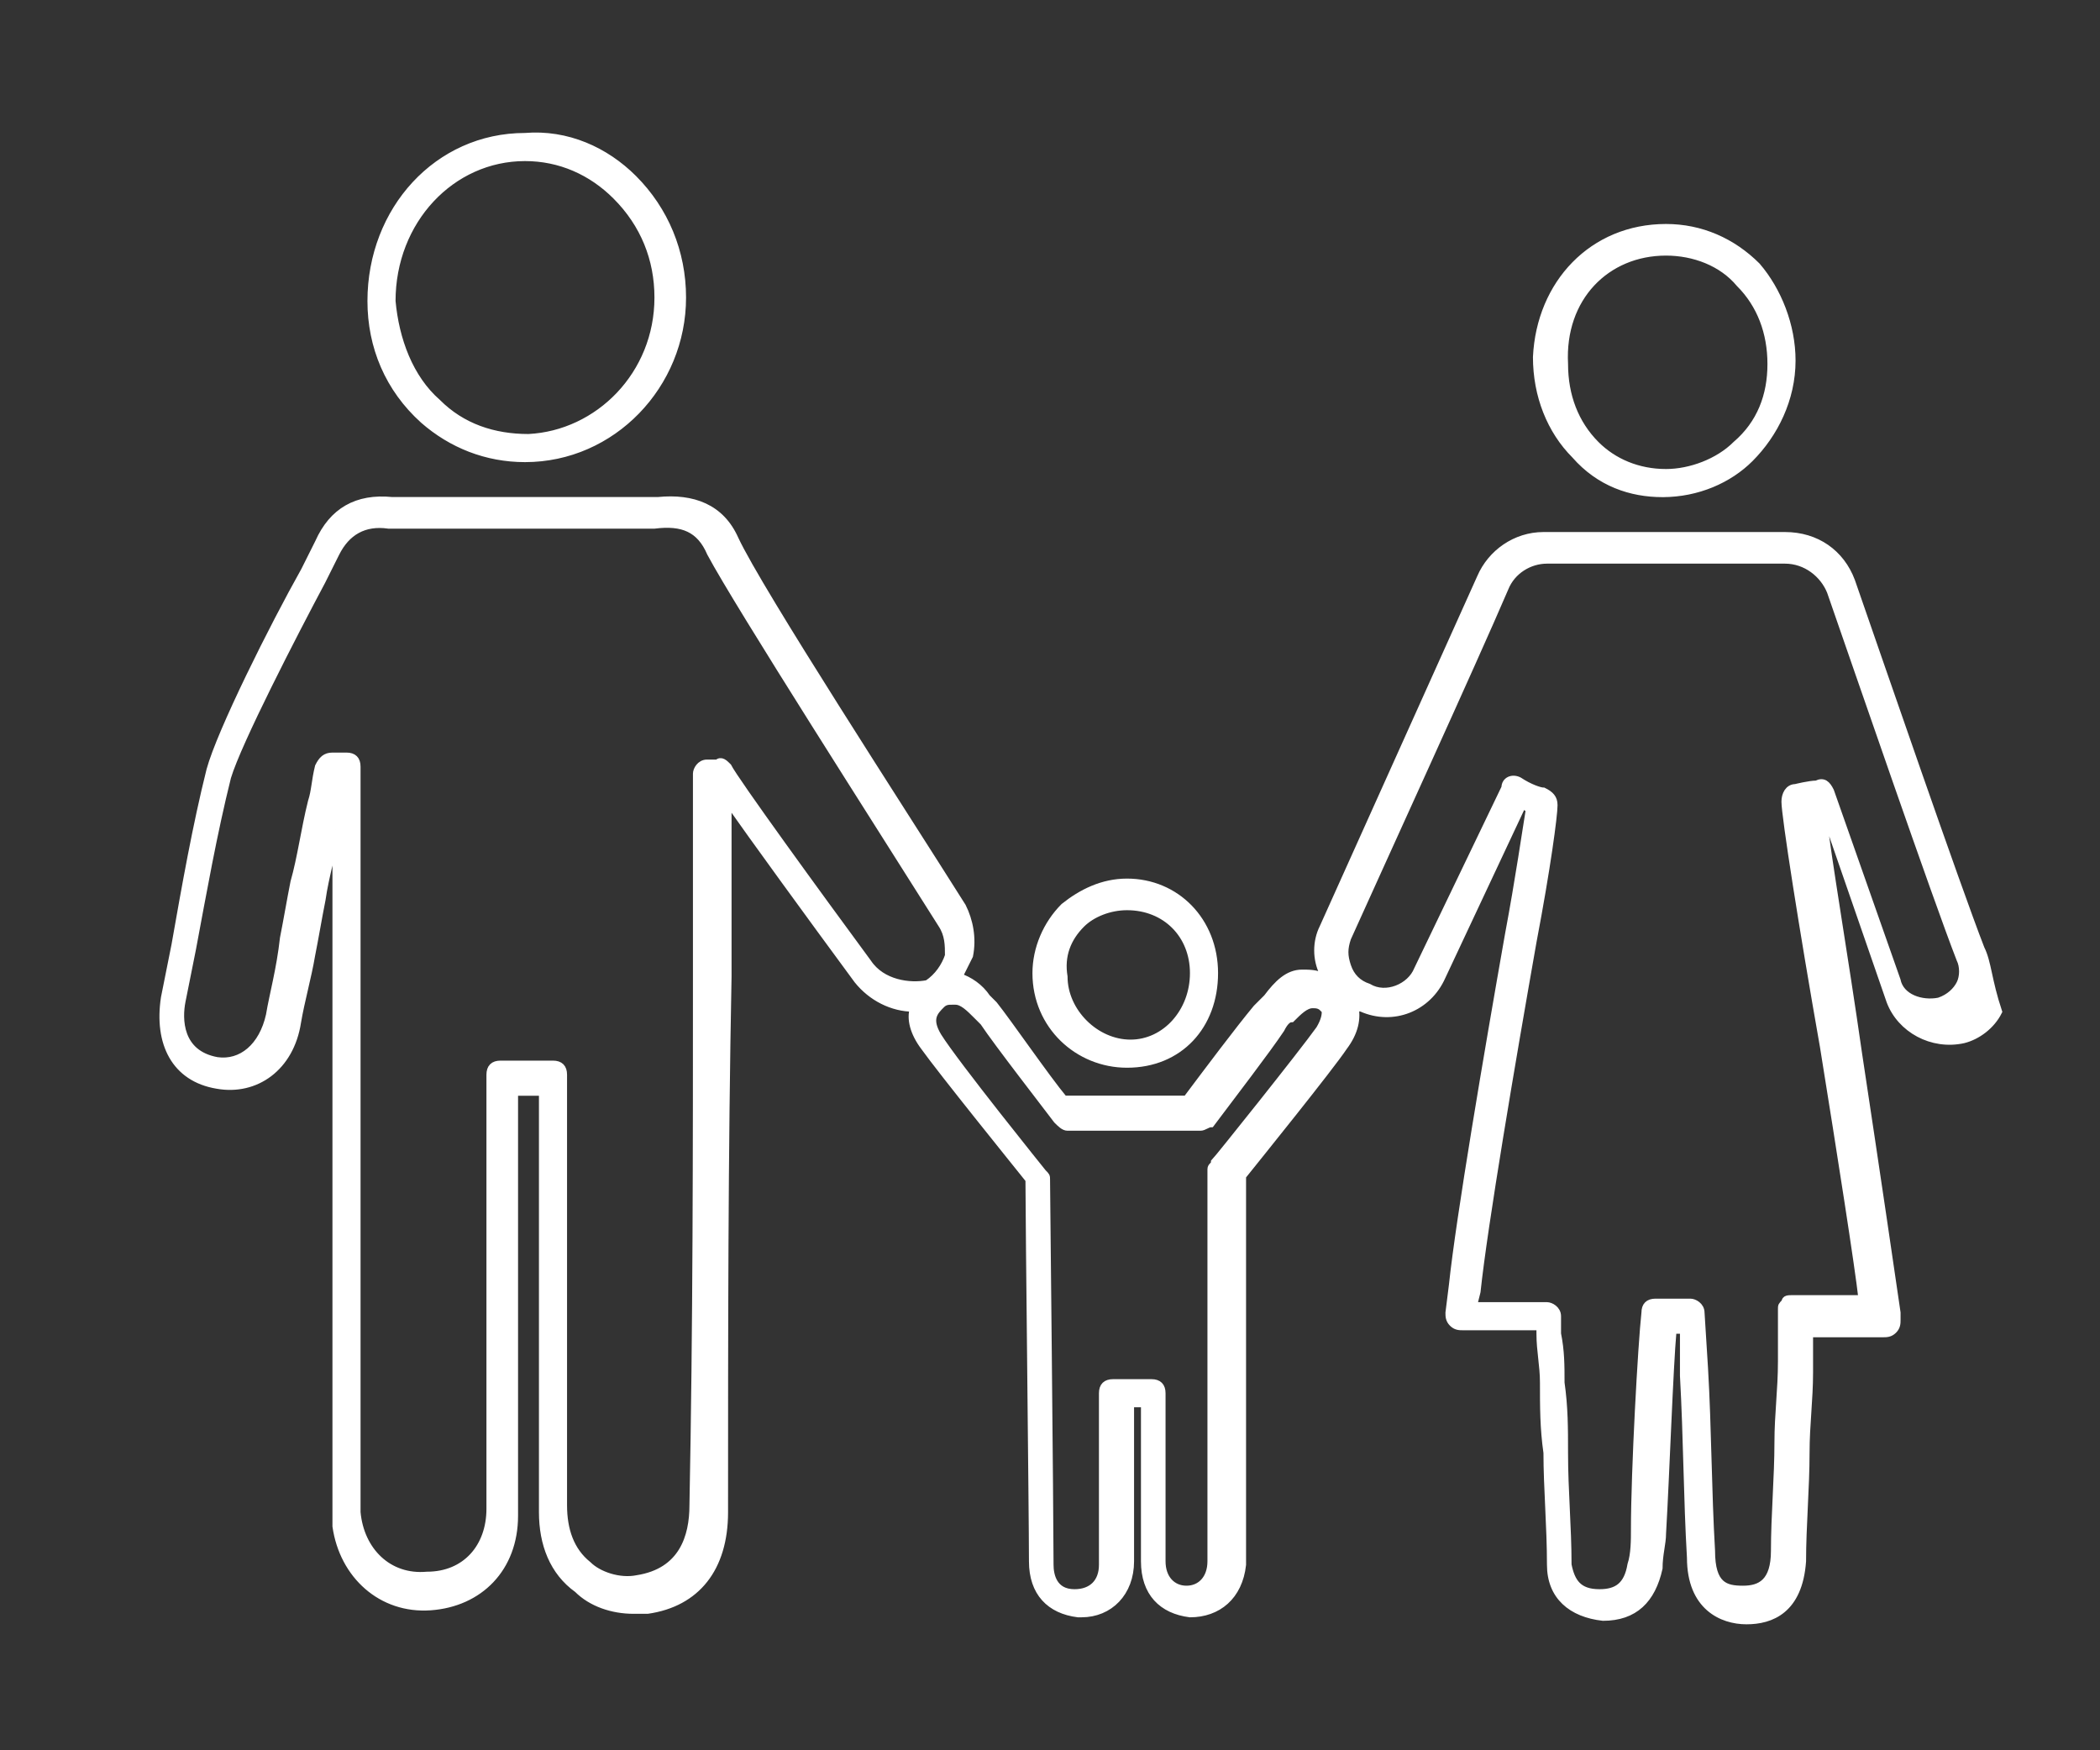 <?xml version="1.0" encoding="utf-8"?>
<!-- Generator: Adobe Illustrator 25.3.1, SVG Export Plug-In . SVG Version: 6.00 Build 0)  -->
<svg version="1.0" id="レイヤー_1" xmlns="http://www.w3.org/2000/svg" xmlns:xlink="http://www.w3.org/1999/xlink" x="0px"
	 y="0px" viewBox="0 0 60 50" style="enable-background:new 0 0 60 50;" xml:space="preserve">
<rect x="0" y="0" width="60" height="50" fill="#333333" stroke="none"/>
<style type="text/css">
	.st0{fill:#FFFFFF;stroke:#FFFFFF;stroke-width:0.203;stroke-miterlimit:10;}
</style>
<g>
	<path class="st0" d="M15,13.1C15.1,13.1,15.1,13.1,15,13.1c2.5,0,4.5-2.1,4.5-4.6c0-1.3-0.5-2.5-1.4-3.4c-0.8-0.8-1.9-1.3-3.1-1.2
		c-2.5,0-4.4,2.1-4.4,4.7c0,1.3,0.5,2.5,1.5,3.4C12.9,12.7,13.9,13.1,15,13.1z M15,4.5c1,0,1.9,0.4,2.6,1.1c0.8,0.8,1.2,1.8,1.2,2.9
		c0,2.2-1.7,3.9-3.7,4c-1,0-1.9-0.3-2.6-1c-0.8-0.7-1.2-1.8-1.3-2.9C11.2,6.3,12.9,4.5,15,4.5z"/>
	<path class="st0" d="M47.5,14.1C47.5,14.1,47.6,14.1,47.5,14.1c1,0,1.9-0.4,2.5-1c0.7-0.7,1.2-1.7,1.2-2.8c0-1-0.4-2-1-2.7
		c-0.7-0.7-1.6-1.1-2.6-1.1c0,0,0,0,0,0c-2.1,0-3.6,1.6-3.7,3.7c0,1.1,0.4,2.1,1.1,2.8C45.7,13.8,46.6,14.1,47.5,14.1z M47.6,7.2
		C47.6,7.2,47.6,7.2,47.6,7.2c0.8,0,1.6,0.3,2.1,0.9c0.6,0.6,0.9,1.4,0.9,2.3c0,0.9-0.3,1.7-1,2.3c-0.5,0.5-1.3,0.8-2,0.8
		c0,0,0,0,0,0c-0.8,0-1.5-0.3-2-0.8c-0.6-0.6-0.9-1.4-0.9-2.3C44.6,8.5,45.9,7.2,47.6,7.2z"/>
	<path class="st0" d="M56.6,27.1c-0.7-1.8-2.9-8.2-3.7-10.5c-0.3-0.8-1-1.3-1.9-1.3h-6.9c-0.8,0-1.5,0.5-1.8,1.2
		c-0.9,2-3.6,8-4.5,10c-0.2,0.4-0.2,0.9,0,1.3c0,0,0,0.1,0,0.1c-0.2-0.1-0.4-0.1-0.6-0.1c-0.4,0-0.7,0.3-1,0.7c0,0-0.1,0.1-0.3,0.3
		c-0.5,0.6-1.4,1.8-2,2.6c-0.9,0-2.6,0-3.5,0c-0.5-0.6-1.6-2.2-2-2.7l-0.2-0.2c-0.2-0.3-0.5-0.5-0.8-0.6c0.1-0.2,0.2-0.4,0.3-0.6
		c0.1-0.5,0-1-0.2-1.4c-1.7-2.7-5.8-9-6.5-10.5c-0.4-0.9-1.2-1.2-2.2-1.1c-2.5,0-4.6,0-7.6,0c-1-0.1-1.7,0.3-2.1,1.2
		c-0.1,0.2-0.2,0.4-0.4,0.8c-0.9,1.6-2.4,4.6-2.7,5.7c-0.4,1.6-0.7,3.3-1,5c-0.1,0.5-0.2,1-0.3,1.5c-0.2,1.3,0.3,2.3,1.5,2.5
		c1.1,0.2,2.1-0.5,2.3-1.8c0.1-0.6,0.3-1.3,0.4-1.9c0.1-0.5,0.2-1.1,0.3-1.6c0.1-0.7,0.3-1.3,0.4-2v2.4c0,5.5,0,10.9,0,16.4v0.1
		c0,0.3,0,0.6,0,1c0.2,1.4,1.3,2.4,2.7,2.3c1.4-0.1,2.4-1.1,2.4-2.6c0-2.7,0-5.5,0-8.2c0-1.1,0-2.2,0-3.2v-0.7h0.8V32
		c0,1.1,0,2.1,0,3.2c0,2.6,0,5.3,0,8c0,0.9,0.3,1.7,1,2.2c0.4,0.4,1,0.6,1.6,0.6c0.1,0,0.3,0,0.4,0c1.4-0.2,2.2-1.2,2.2-2.8
		c0-5.1,0-10.2,0.1-15.3l0-4.6c0-0.1,0-0.2,0-0.4c0.7,1,2.3,3.2,3.7,5.1c0.4,0.5,1,0.8,1.6,0.8c-0.1,0.3,0,0.7,0.3,1.1
		c0.5,0.7,2.6,3.3,3,3.8c0,1.1,0.1,9.6,0.1,10.9c0,0.9,0.5,1.4,1.3,1.5c0,0,0,0,0.1,0c0.8,0,1.4-0.6,1.4-1.5c0-0.2,0-1.5,0-3.4
		c0-0.4,0-0.8,0-1.1h0.4c0,0.9,0,3.3,0,4.5c0,0.9,0.5,1.4,1.3,1.5c0.8,0,1.4-0.5,1.5-1.4c0-0.2,0-9,0-11.1c0.4-0.5,2.5-3.1,2.9-3.7
		c0.3-0.4,0.4-0.8,0.3-1.2c0.1,0,0.1,0.1,0.2,0.1c0.9,0.4,1.9,0,2.3-0.9l2.3-4.9c0.1,0,0.1,0.1,0.2,0.1c-0.1,0.6-0.3,2-0.6,3.6
		c-0.6,3.4-1.4,8.1-1.6,10l-0.1,0.8c0,0.1,0,0.2,0.1,0.3c0.1,0.1,0.2,0.1,0.3,0.1h2.2l0,0.2c0,0.5,0.1,0.9,0.1,1.4
		c0,0.7,0,1.3,0.1,2c0,1,0.1,2.1,0.1,3.2c0,0.9,0.6,1.4,1.5,1.5c0,0,0,0,0,0c0.9,0,1.4-0.5,1.6-1.4c0-0.4,0.1-0.7,0.1-1
		c0.1-1.7,0.2-4.7,0.3-5.8h0.3l0,1.3c0.1,1.8,0.1,3.5,0.2,5.2c0,1.4,0.9,1.8,1.6,1.8c0,0,0,0,0,0c0.7,0,1.5-0.3,1.6-1.7
		c0-1,0.1-2.1,0.1-3.1c0-0.8,0.1-1.5,0.1-2.3c0-0.5,0-0.9,0-1.1h2.1c0.1,0,0.2,0,0.3-0.1c0.1-0.1,0.1-0.2,0.1-0.3l0-0.2
		c-0.1-0.7-0.6-4.1-1.1-7.4c-0.4-2.8-0.9-5.7-1-6.7c0,0,0,0,0.1,0l1.8,5.2c0.3,0.8,1.2,1.3,2.1,1.1c0.4-0.1,0.8-0.4,1-0.8
		C56.8,28,56.8,27.5,56.6,27.1z M24.8,27.5c-1.4-1.9-3.8-5.2-4-5.6c-0.1-0.1-0.2-0.2-0.3-0.1l-0.3,0c-0.2,0-0.3,0.2-0.3,0.3v0.3
		c0,0.2,0,0.5,0,0.7l0,4.6c0,5.1,0,10.2-0.1,15.3c0,0.9-0.3,1.9-1.6,2.1c-0.5,0.1-1.1-0.1-1.4-0.4c-0.5-0.4-0.7-1-0.7-1.7
		c0-2.7,0-5.3,0-8c0-1.1,0-2.1,0-3.2v-1.1c0-0.2-0.1-0.3-0.3-0.3h-1.5c-0.2,0-0.3,0.1-0.3,0.3v1c0,1.1,0,2.2,0,3.2
		c0,2.7,0,5.5,0,8.2c0,1.1-0.7,1.9-1.8,1.9c-1.1,0.1-1.9-0.7-2-1.8c0-0.3,0-0.6,0-0.9v-0.1c0-5.5,0-10.9,0-16.4v-3.9
		c0-0.2-0.1-0.3-0.3-0.3l-0.4,0c-0.2,0-0.3,0.1-0.4,0.3c-0.1,0.4-0.1,0.7-0.2,1c-0.2,0.8-0.3,1.6-0.5,2.3c-0.1,0.5-0.2,1.1-0.3,1.6
		C8,27.7,7.8,28.4,7.7,29c-0.2,0.9-0.8,1.4-1.5,1.3c-1.1-0.2-1.1-1.2-1-1.7c0.1-0.5,0.2-1,0.3-1.5c0.3-1.6,0.6-3.3,1-4.9
		c0.3-1,1.9-4.1,2.7-5.6c0.2-0.4,0.3-0.6,0.4-0.8c0.3-0.6,0.8-0.9,1.5-0.8c0,0,0,0,0,0l0,0c2.9,0,5,0,7.6,0c0,0,0,0,0,0
		c0.8-0.1,1.3,0.1,1.6,0.8c0.8,1.5,4.9,7.9,6.6,10.6c0.2,0.3,0.2,0.6,0.2,0.9c-0.1,0.3-0.3,0.6-0.6,0.8C26,28.2,25.2,28.1,24.8,27.5
		z M37.7,29.4c-0.5,0.7-2.9,3.7-3,3.8c0,0.1-0.1,0.1-0.1,0.2c0,3,0,10.9,0,11.2c0,0.5-0.3,0.8-0.7,0.8c0,0,0,0,0,0
		c-0.4,0-0.7-0.3-0.7-0.8c0-1.2,0-3.6,0-4.5v-0.3c0-0.2-0.1-0.3-0.3-0.3h-1.1c-0.2,0-0.3,0.1-0.3,0.3c0,0.4,0,0.9,0,1.5
		c0,1.4,0,3.2,0,3.4c0,0.5-0.3,0.8-0.8,0.8c-0.6,0-0.7-0.5-0.7-0.8c0-1.4-0.1-11-0.1-11c0-0.1,0-0.1-0.1-0.2c0,0-2.5-3.1-3-3.9
		c-0.3-0.5-0.1-0.7,0.1-0.9c0.1-0.1,0.2-0.1,0.3-0.1c0,0,0,0,0.1,0c0.2,0,0.4,0.2,0.6,0.4l0.2,0.2c0.4,0.6,1.8,2.4,2.1,2.8
		c0.1,0.1,0.2,0.2,0.3,0.2c0.9,0,3,0,3.8,0c0.1,0,0.2-0.1,0.3-0.1c0.6-0.8,1.6-2.1,2-2.7c0.1-0.2,0.2-0.3,0.3-0.3
		c0.2-0.2,0.4-0.4,0.6-0.4c0.1,0,0.2,0,0.3,0.1C37.8,28.7,38,28.9,37.7,29.4z M56,28.1c-0.1,0.2-0.3,0.4-0.6,0.5
		c-0.5,0.1-1.1-0.1-1.2-0.6l-1.9-5.4c-0.1-0.2-0.2-0.3-0.4-0.2c-0.2,0-0.6,0.1-0.6,0.1c-0.2,0-0.3,0.2-0.3,0.4c0,0.4,0.5,3.6,1.1,7
		c0.5,3.1,1,6.3,1.1,7.2h-2c-0.1,0-0.2,0-0.2,0.1c-0.1,0.1-0.1,0.1-0.1,0.2c0,0.2,0,0.8,0,1.5c0,0.8-0.1,1.5-0.1,2.3
		c0,1-0.1,2.1-0.1,3.1c0,0.9-0.4,1.1-0.9,1.1c-0.5,0-0.9-0.1-0.9-1.1c-0.1-1.7-0.1-3.5-0.2-5.2l-0.1-1.6c0-0.2-0.2-0.3-0.3-0.3h-1
		c-0.2,0-0.3,0.1-0.3,0.3c-0.1,0.9-0.3,4.5-0.3,6.2c0,0.3,0,0.7-0.1,1c-0.1,0.6-0.4,0.8-0.9,0.8c-0.6,0-0.8-0.3-0.9-0.8
		c0-1.1-0.1-2.1-0.1-3.2c0-0.7,0-1.3-0.1-2c0-0.5,0-0.9-0.1-1.4l0-0.5c0-0.2-0.2-0.3-0.3-0.3h-2.1l0.1-0.4c0.2-1.9,1-6.6,1.6-10
		c0.4-2.1,0.6-3.6,0.6-3.9c0-0.2-0.1-0.3-0.3-0.4c-0.1,0-0.4-0.1-0.7-0.3c-0.2-0.1-0.4,0-0.4,0.2l-2.5,5.2c-0.2,0.5-0.9,0.8-1.4,0.5
		c-0.3-0.1-0.5-0.3-0.6-0.6c-0.1-0.3-0.1-0.5,0-0.8c0.9-2,3.6-7.9,4.5-10c0.2-0.5,0.7-0.8,1.2-0.8H51c0.6,0,1.1,0.4,1.3,0.9
		c0.8,2.3,3,8.7,3.7,10.5C56.1,27.6,56.1,27.9,56,28.1z"/>
	<path class="st0" d="M32.2,30.4C32.2,30.4,32.2,30.4,32.2,30.4c1.5,0,2.5-1.1,2.5-2.6c0-1.5-1.1-2.6-2.5-2.6c0,0,0,0,0,0
		c-0.7,0-1.3,0.3-1.8,0.7c-0.5,0.5-0.8,1.2-0.8,1.9C29.6,29.3,30.8,30.4,32.2,30.4z M30.9,26.4c0.3-0.3,0.8-0.5,1.3-0.5h0
		c1.1,0,1.9,0.8,1.9,1.9c0,1.1-0.8,2-1.8,2c0,0,0,0,0,0c-1,0-1.9-0.9-1.9-1.9C30.3,27.3,30.5,26.8,30.9,26.4z"/>
</g>
</svg>
